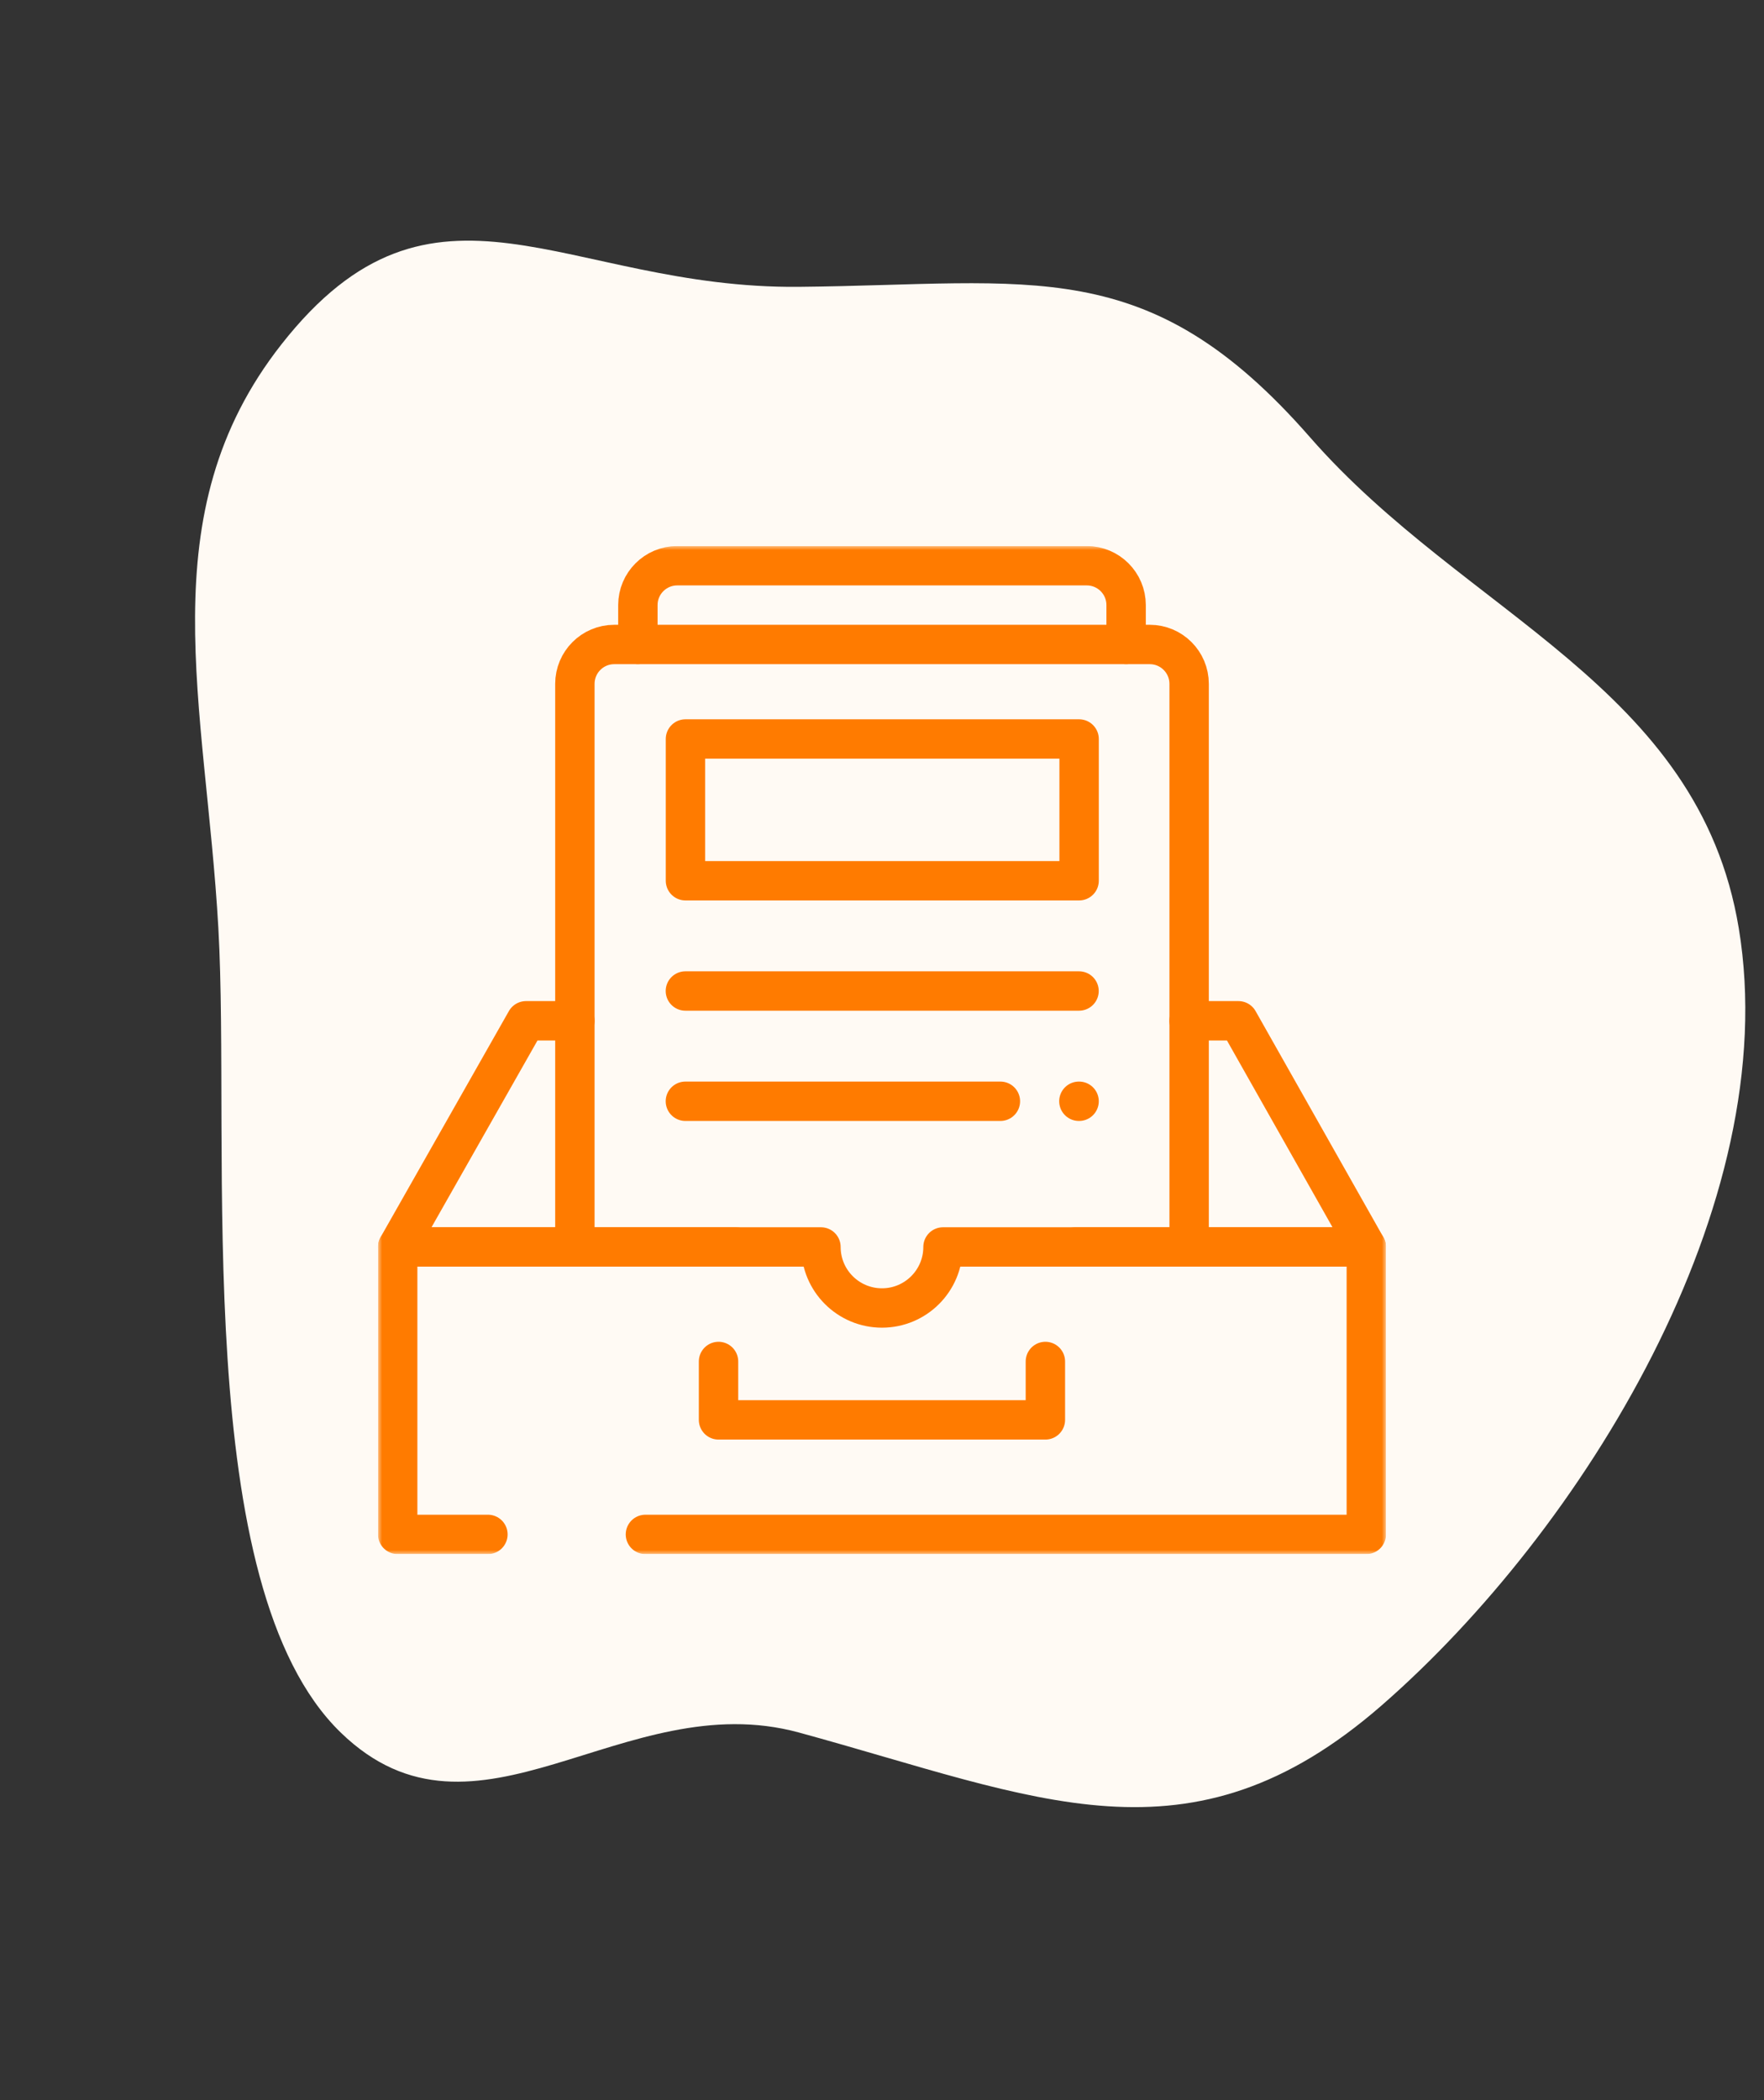 <svg width="210" height="250" viewBox="0 0 210 250" fill="none" xmlns="http://www.w3.org/2000/svg">
<rect x="0" y="0" width="210" height="250" fill="#333333" stroke="none"/>
<path fill-rule="evenodd" clip-rule="evenodd" d="M95.119 34.145C123 33.876 136.657 29.97 155.953 52.051C174.492 73.265 202.212 81.583 206.997 110.499C212.439 143.383 188.346 182.204 164.497 202.999C141.597 222.967 123.505 213.992 95.119 206.242C74.21 200.533 56.701 221.901 40.562 206.242C22.564 188.779 27.477 136.808 25.996 110.499C24.494 83.821 17.596 61.25 33.499 41C51.692 17.833 67.247 34.414 95.119 34.145Z" fill="#FFFAF4"/>
<g clip-path="url(#clip0_3595_15520)">
<path d="M81.602 87.969H128.465V104.844H81.602V87.969Z" stroke="#FF7B00" stroke-width="4.688" stroke-miterlimit="10" stroke-linecap="round" stroke-linejoin="round"/>
<path d="M128.457 117.969H81.594" stroke="#FF7B00" stroke-width="4.688" stroke-miterlimit="10" stroke-linecap="round" stroke-linejoin="round"/>
<path d="M128.463 131.094H128.438" stroke="#FF7B00" stroke-width="4.688" stroke-miterlimit="10" stroke-linecap="round" stroke-linejoin="round"/>
<path d="M119.094 131.094H81.594" stroke="#FF7B00" stroke-width="4.688" stroke-miterlimit="10" stroke-linecap="round" stroke-linejoin="round"/>
<mask id="mask0_3595_15520" style="mask-type:luminance" maskUnits="userSpaceOnUse" x="45" y="65" width="120" height="120">
<path d="M45 65H165V185H45V65Z" fill="white"/>
</mask>
<g mask="url(#mask0_3595_15520)">
<path d="M87.578 148.438H47.344L62.622 121.515H68.438" stroke="#FF7B00" stroke-width="4.688" stroke-miterlimit="10" stroke-linecap="round" stroke-linejoin="round"/>
<path d="M128.039 148.438H162.651L147.434 121.515H141.557" stroke="#FF7B00" stroke-width="4.688" stroke-miterlimit="10" stroke-linecap="round" stroke-linejoin="round"/>
<path d="M141.563 148.438V81.406C141.563 78.817 139.464 76.719 136.875 76.719H73.125C70.536 76.719 68.438 78.817 68.438 81.406V148.438" stroke="#FF7B00" stroke-width="4.688" stroke-miterlimit="10" stroke-linecap="round" stroke-linejoin="round"/>
<path d="M134.062 76.719V72.031C134.062 69.442 131.964 67.344 129.375 67.344H80.625C78.036 67.344 75.938 69.442 75.938 72.031V76.719" stroke="#FF7B00" stroke-width="4.688" stroke-miterlimit="10" stroke-linecap="round" stroke-linejoin="round"/>
<path d="M76.836 182.656H162.656V148.438H112.263C112.263 152.45 109.01 155.703 104.998 155.703C100.985 155.703 97.732 152.45 97.732 148.438H47.344V182.656H58.086" stroke="#FF7B00" stroke-width="4.688" stroke-miterlimit="10" stroke-linecap="round" stroke-linejoin="round"/>
<path d="M124.45 162.07V169.023H85.539V162.07" stroke="#FF7B00" stroke-width="4.688" stroke-miterlimit="10" stroke-linecap="round" stroke-linejoin="round"/>
</g>
</g>
<defs>
<clipPath id="clip0_3595_15520">
<rect width="120" height="120" fill="white" transform="translate(45 65)"/>
</clipPath>
</defs>
</svg>
